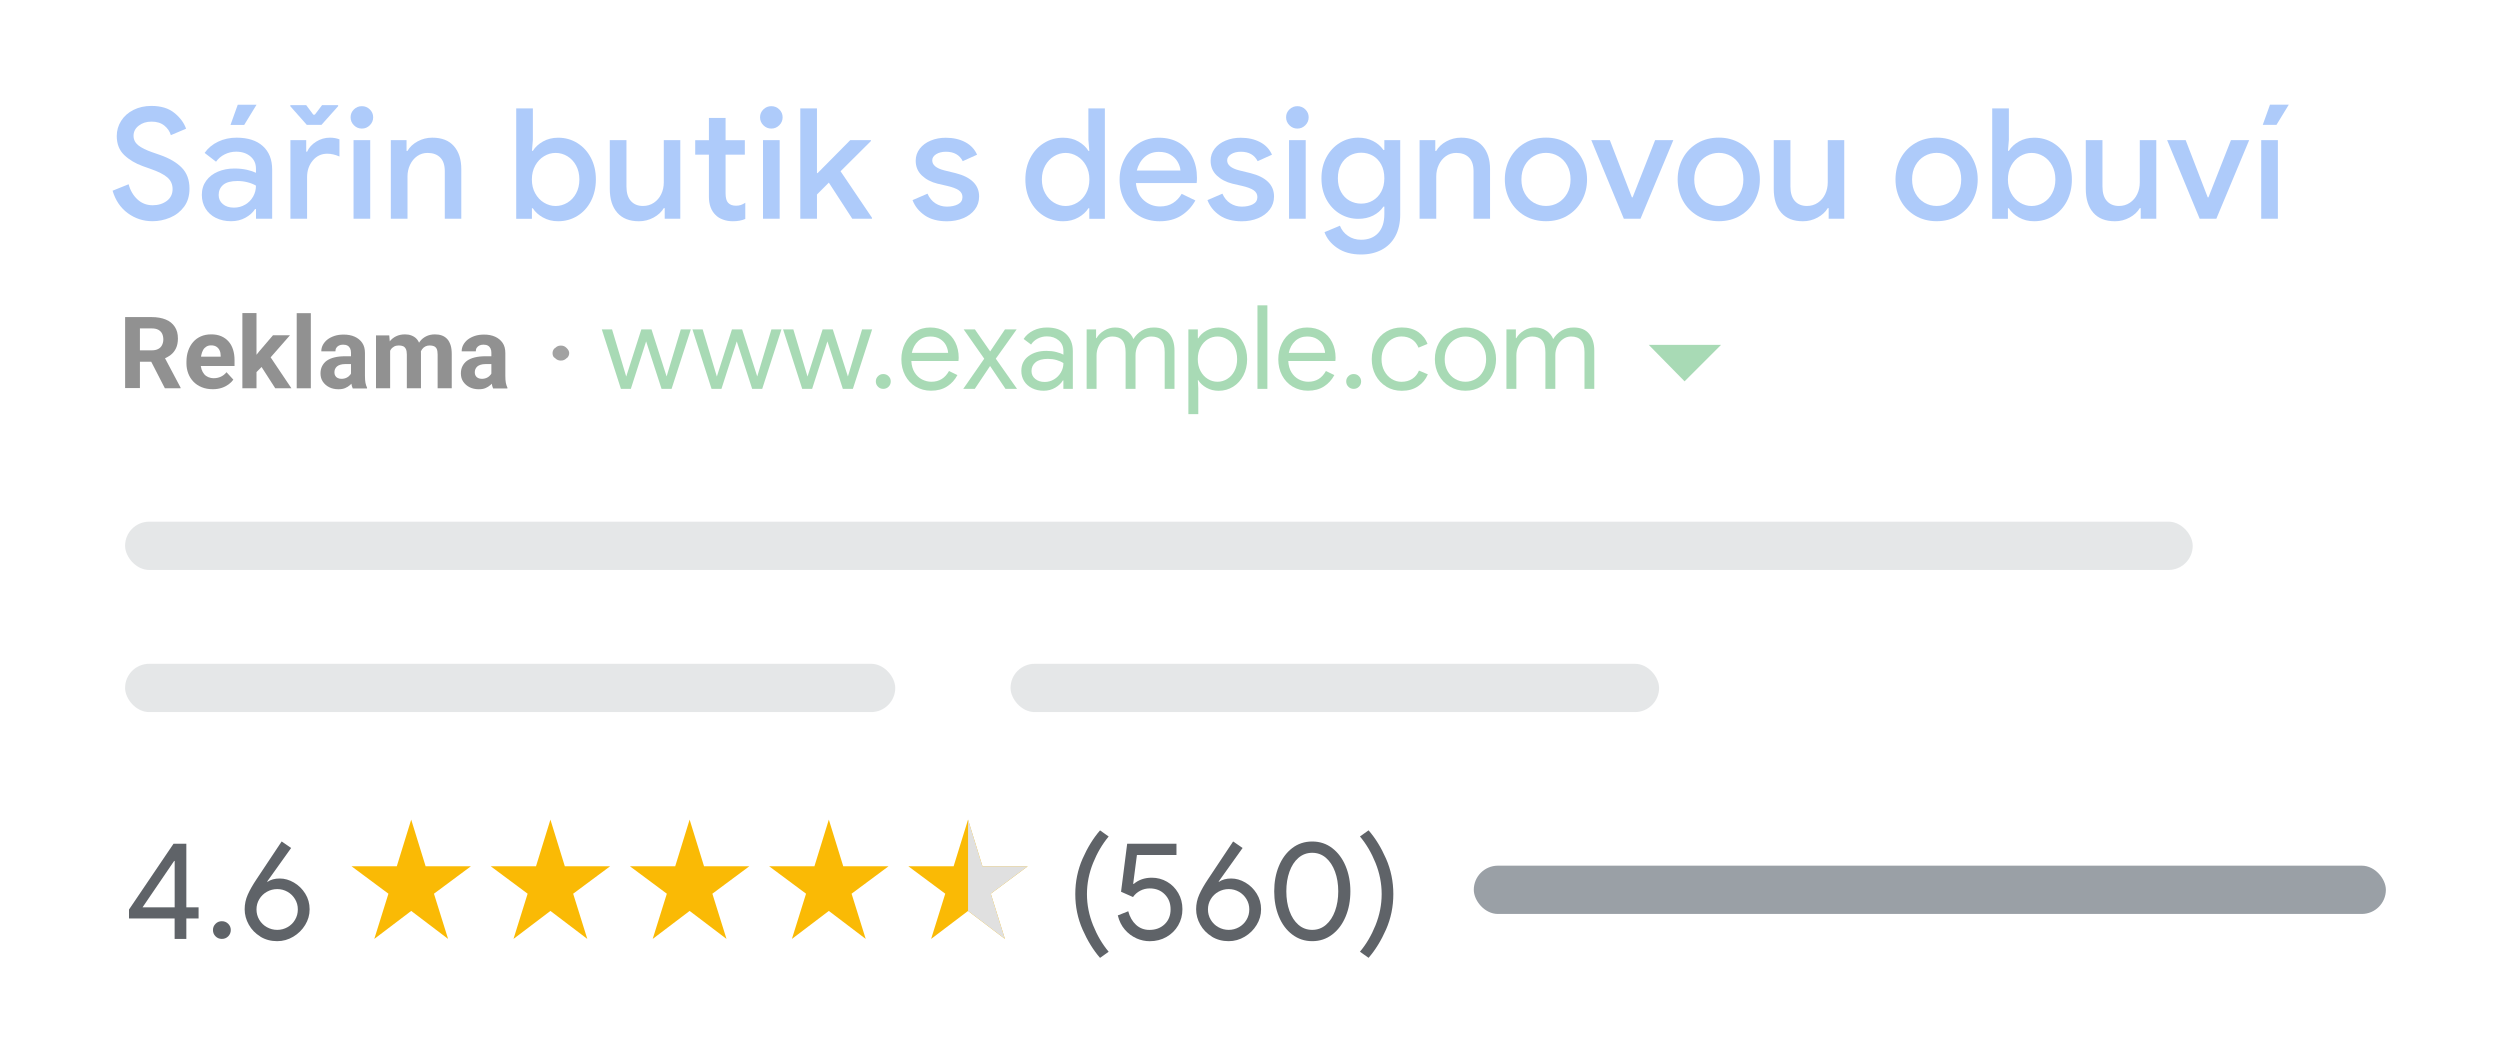 <?xml version="1.0" encoding="UTF-8"?>
<svg id="Layer_1" data-name="Layer 1" xmlns="http://www.w3.org/2000/svg" xmlns:xlink="http://www.w3.org/1999/xlink" viewBox="0 0 600 250">
  <defs>
    <style>
      .cls-1 {
        fill: none;
      }

      .cls-1, .cls-2, .cls-3, .cls-4, .cls-5, .cls-6, .cls-7, .cls-8, .cls-9, .cls-10 {
        stroke-width: 0px;
      }

      .cls-11, .cls-4 {
        fill: #faba05;
      }

      .cls-12, .cls-8 {
        fill: #e0e0e0;
      }

      .cls-2 {
        opacity: .25;
      }

      .cls-2, .cls-7 {
        fill: #9aa0a6;
      }

      .cls-13 {
        opacity: .43;
      }

      .cls-5 {
        fill: #5f6368;
      }

      .cls-6 {
        fill: #282828;
      }

      .cls-9 {
        fill: #a8dab5;
      }

      .cls-10 {
        fill: #aecbfa;
      }
    </style>
    <clipPath id="clippath">
      <polygon class="cls-4" points="232.33 218.62 241.18 225.34 237.79 214.49 246.65 207.91 235.79 207.91 232.33 196.71 228.87 207.91 218.01 207.91 226.86 214.49 223.47 225.34 232.33 218.62"/>
    </clipPath>
    <clipPath id="clippath-2">
      <polygon class="cls-8" points="241.18 225.34 237.79 214.49 246.65 207.91 235.79 207.91 232.33 196.71 232.33 207.91 232.33 214.49 232.33 218.62 241.18 225.34"/>
    </clipPath>
    <clipPath id="clippath-3">
      <rect class="cls-1" x="-677.04" y="-198.56" width="1839.32" height="1873.65"/>
    </clipPath>
    <clipPath id="clippath-5">
      <polygon class="cls-4" points="198.92 218.62 207.77 225.34 204.38 214.49 213.24 207.91 202.38 207.91 198.92 196.71 195.46 207.91 184.6 207.91 193.45 214.49 190.06 225.34 198.92 218.62"/>
    </clipPath>
    <clipPath id="clippath-7">
      <polygon class="cls-4" points="165.51 218.62 174.36 225.34 170.97 214.49 179.83 207.91 168.97 207.91 165.51 196.71 162.05 207.91 151.19 207.91 160.04 214.49 156.65 225.34 165.51 218.62"/>
    </clipPath>
    <clipPath id="clippath-9">
      <polygon class="cls-4" points="132.1 218.62 140.95 225.34 137.56 214.49 146.42 207.91 135.56 207.91 132.1 196.71 128.64 207.91 117.78 207.91 126.63 214.49 123.24 225.34 132.1 218.62"/>
    </clipPath>
    <clipPath id="clippath-11">
      <polygon class="cls-4" points="98.69 218.62 107.54 225.34 104.15 214.49 113.01 207.91 102.15 207.91 98.69 196.71 95.23 207.91 84.37 207.91 93.22 214.49 89.83 225.34 98.69 218.62"/>
    </clipPath>
  </defs>
  <g>
    <g>
      <g>
        <path class="cls-5" d="m41.92,220.43h-10.96v-2.14l10.69-15.8h3.07v15.27h2.94v2.67h-2.94v4.91h-2.81v-4.91Zm0-2.67v-11.13h-.13l-7.58,11.13h7.72Z"/>
        <path class="cls-5" d="m51.73,224.72c-.41-.41-.62-.92-.62-1.52s.21-1.07.62-1.49.92-.62,1.52-.62,1.11.21,1.52.62c.41.41.62.91.62,1.49s-.21,1.11-.62,1.52c-.41.41-.92.62-1.52.62s-1.11-.21-1.52-.62Z"/>
        <path class="cls-5" d="m62.48,224.77c-1.19-.73-2.12-1.69-2.77-2.86-.66-1.17-.99-2.4-.99-3.69,0-1.22.25-2.4.75-3.52.5-1.12,1.22-2.38,2.15-3.76l5.98-8.99,2.27,1.57-5.75,8.05.07.07c.78-.53,1.76-.8,2.94-.8s2.29.32,3.41.97c1.11.65,2.02,1.53,2.72,2.66.7,1.12,1.05,2.38,1.05,3.76s-.36,2.59-1.07,3.76c-.71,1.17-1.67,2.11-2.86,2.82-1.19.71-2.48,1.07-3.86,1.07-1.51,0-2.87-.37-4.06-1.1Zm6.53-2.25c.76-.43,1.36-1.02,1.8-1.77.45-.75.67-1.58.67-2.49s-.22-1.71-.67-2.46c-.45-.75-1.05-1.34-1.8-1.77-.76-.43-1.58-.65-2.47-.65s-1.72.22-2.49.65c-.77.43-1.38,1.03-1.82,1.77-.45.75-.67,1.56-.67,2.46s.22,1.74.67,2.49c.45.75,1.05,1.34,1.82,1.77.77.43,1.6.65,2.49.65s1.71-.22,2.47-.65Z"/>
      </g>
      <g>
        <path class="cls-5" d="m259.82,223.09c-1.17-2.66-1.75-5.5-1.75-8.5s.58-5.84,1.75-8.5c1.17-2.66,2.57-4.93,4.19-6.8l2.07,1.47c-1.51,1.8-2.76,3.93-3.74,6.36-.98,2.44-1.47,4.93-1.47,7.47s.49,5.03,1.47,7.47c.98,2.44,2.23,4.56,3.74,6.36l-2.07,1.47c-1.63-1.87-3.02-4.14-4.19-6.8Z"/>
        <path class="cls-5" d="m272.74,225.19c-1.05-.46-1.97-1.15-2.77-2.07-.8-.92-1.37-2.07-1.7-3.42l2.51-1c.36,1.36.98,2.44,1.87,3.26.89.81,1.96,1.22,3.21,1.22,1.49,0,2.71-.46,3.66-1.37.95-.91,1.42-2.11,1.42-3.58s-.47-2.64-1.4-3.59c-.94-.95-2.14-1.42-3.61-1.42-.8,0-1.56.18-2.27.55-.71.37-1.29.87-1.74,1.52l-2.87-1.27,1.47-11.53h11.83v2.71h-9.49l-.9,6.92.13.03c1.18-1,2.63-1.5,4.34-1.5,1.31,0,2.53.32,3.66.97,1.12.65,2.02,1.55,2.69,2.71.67,1.16,1,2.45,1,3.88s-.34,2.72-1.02,3.89c-.68,1.17-1.62,2.09-2.81,2.77-1.19.68-2.53,1.02-4.03,1.02-1.07,0-2.13-.23-3.17-.68Z"/>
        <path class="cls-5" d="m290.83,224.77c-1.19-.73-2.12-1.69-2.77-2.86-.66-1.17-.99-2.4-.99-3.69,0-1.22.25-2.4.75-3.52.5-1.12,1.22-2.38,2.15-3.76l5.98-8.99,2.27,1.57-5.75,8.05.07.07c.78-.53,1.76-.8,2.94-.8s2.29.32,3.41.97c1.11.65,2.02,1.53,2.72,2.66.7,1.12,1.05,2.38,1.05,3.76s-.36,2.59-1.07,3.76c-.71,1.17-1.67,2.11-2.86,2.82-1.19.71-2.48,1.07-3.86,1.07-1.51,0-2.87-.37-4.06-1.1Zm6.53-2.25c.76-.43,1.36-1.02,1.8-1.77.45-.75.67-1.58.67-2.49s-.22-1.71-.67-2.46c-.45-.75-1.05-1.34-1.8-1.77-.76-.43-1.58-.65-2.47-.65s-1.72.22-2.49.65c-.77.43-1.38,1.03-1.82,1.77-.45.75-.67,1.56-.67,2.46s.22,1.74.67,2.49c.45.75,1.05,1.34,1.82,1.77.77.43,1.6.65,2.49.65s1.71-.22,2.47-.65Z"/>
        <path class="cls-5" d="m310.14,224.29c-1.39-1.06-2.46-2.49-3.21-4.31s-1.12-3.84-1.12-6.06.37-4.25,1.12-6.06,1.81-3.25,3.19-4.31c1.38-1.06,2.98-1.59,4.81-1.59s3.43.53,4.81,1.59c1.38,1.06,2.45,2.49,3.21,4.31.76,1.82,1.14,3.84,1.14,6.06s-.38,4.25-1.14,6.06c-.76,1.82-1.83,3.25-3.22,4.31-1.39,1.06-2.99,1.59-4.79,1.59s-3.4-.53-4.79-1.59Zm8.1-2.34c.94-.81,1.66-1.92,2.17-3.32.51-1.4.77-2.97.77-4.71s-.26-3.31-.77-4.71c-.51-1.4-1.24-2.51-2.17-3.32-.94-.81-2.04-1.22-3.31-1.22s-2.37.41-3.31,1.22c-.94.81-1.65,1.92-2.15,3.32-.5,1.4-.75,2.97-.75,4.71s.25,3.31.75,4.71c.5,1.4,1.22,2.51,2.15,3.32.94.81,2.04,1.22,3.31,1.22s2.37-.41,3.31-1.22Z"/>
        <path class="cls-5" d="m326.39,228.41c1.51-1.8,2.76-3.92,3.74-6.36.98-2.44,1.47-4.93,1.47-7.47s-.49-5.03-1.47-7.47c-.98-2.44-2.23-4.56-3.74-6.36l2.07-1.47c1.63,1.87,3.02,4.14,4.19,6.8,1.17,2.66,1.75,5.5,1.75,8.5s-.58,5.84-1.75,8.5-2.57,4.93-4.19,6.8l-2.07-1.47Z"/>
      </g>
      <polygon class="cls-11" points="232.33 218.62 241.18 225.34 237.79 214.49 246.65 207.91 235.79 207.91 232.33 196.71 228.87 207.91 218.01 207.91 226.86 214.49 223.47 225.34 232.33 218.62"/>
      <polygon class="cls-12" points="241.18 225.34 237.79 214.49 246.65 207.91 235.79 207.91 232.33 196.71 232.33 207.91 232.33 214.49 232.33 218.62 241.18 225.34"/>
      <polygon class="cls-11" points="198.92 218.62 207.77 225.34 204.38 214.49 213.24 207.91 202.38 207.91 198.92 196.71 195.46 207.91 184.6 207.91 193.45 214.49 190.06 225.34 198.92 218.62"/>
      <polygon class="cls-11" points="165.51 218.62 174.36 225.34 170.97 214.49 179.83 207.91 168.97 207.91 165.51 196.71 162.05 207.91 151.19 207.91 160.04 214.49 156.65 225.34 165.51 218.62"/>
      <polygon class="cls-11" points="132.1 218.62 140.95 225.34 137.56 214.49 146.42 207.91 135.56 207.91 132.1 196.71 128.64 207.91 117.78 207.91 126.63 214.49 123.24 225.34 132.1 218.62"/>
      <polygon class="cls-11" points="98.69 218.62 107.54 225.34 104.15 214.49 113.01 207.91 102.15 207.91 98.69 196.71 95.23 207.91 84.37 207.91 93.22 214.49 89.83 225.34 98.69 218.62"/>
    </g>
    <g>
      <path class="cls-9" d="m144.43,79.05h2.46l3.39,11.28h.03l3.61-11.28h2.44l3.61,11.26h.03l3.39-11.26h2.41l-4.62,14.28h-2.41l-3.7-11.4-3.67,11.4h-2.38l-4.59-14.28Z"/>
      <path class="cls-9" d="m166.18,79.05h2.46l3.39,11.28h.03l3.61-11.28h2.44l3.61,11.26h.03l3.39-11.26h2.41l-4.62,14.28h-2.41l-3.7-11.4-3.67,11.4h-2.38l-4.59-14.28Z"/>
      <path class="cls-9" d="m187.94,79.05h2.46l3.39,11.28h.03l3.61-11.28h2.44l3.61,11.26h.03l3.39-11.26h2.41l-4.62,14.28h-2.41l-3.7-11.4-3.67,11.4h-2.38l-4.59-14.28Z"/>
      <path class="cls-9" d="m210.72,92.81c-.35-.35-.52-.77-.52-1.27s.17-.9.52-1.25.77-.52,1.27-.52.93.17,1.27.52c.35.35.52.76.52,1.25s-.17.93-.52,1.27-.77.52-1.27.52-.93-.17-1.27-.52Z"/>
      <path class="cls-9" d="m219.77,92.8c-1.08-.65-1.93-1.55-2.53-2.7-.61-1.15-.91-2.44-.91-3.88,0-1.36.28-2.63.85-3.79s1.38-2.1,2.44-2.79c1.05-.69,2.26-1.04,3.63-1.04s2.61.31,3.64.94c1.03.63,1.82,1.49,2.37,2.59.55,1.1.83,2.36.83,3.78,0,.22-.02.47-.06.73h-11.31c.06,1.08.32,2,.78,2.74.47.75,1.06,1.31,1.78,1.68.72.37,1.47.56,2.25.56,1.87,0,3.28-.86,4.23-2.58l2.02.98c-.6,1.14-1.43,2.05-2.49,2.73-1.06.68-2.34,1.02-3.84,1.02-1.36,0-2.59-.33-3.67-.98Zm7.78-8.12c-.04-.6-.21-1.19-.5-1.79-.3-.6-.77-1.1-1.4-1.51-.63-.41-1.44-.62-2.41-.62-1.12,0-2.07.36-2.86,1.08-.78.72-1.3,1.67-1.54,2.84h8.71Z"/>
      <path class="cls-9" d="m236.21,86.08l-4.93-7.03h2.69l3.67,5.29,3.56-5.29h2.8l-5.01,7.03,5.1,7.25h-2.77l-3.7-5.49-3.67,5.49h-2.77l5.04-7.25Z"/>
      <path class="cls-9" d="m247.69,93.16c-.82-.41-1.46-.98-1.9-1.69-.45-.72-.67-1.54-.67-2.45,0-1.51.57-2.69,1.71-3.54,1.14-.85,2.58-1.27,4.31-1.27.86,0,1.66.09,2.39.28.74.19,1.3.4,1.69.64v-.87c0-1.06-.37-1.92-1.12-2.56-.75-.64-1.69-.97-2.83-.97-.78,0-1.52.17-2.2.52-.68.35-1.22.83-1.61,1.44l-1.79-1.34c.56-.86,1.33-1.53,2.32-2.02.99-.49,2.08-.73,3.28-.73,1.94,0,3.46.51,4.56,1.53,1.1,1.02,1.65,2.4,1.65,4.16v9.04h-2.27v-2.04h-.11c-.41.69-1.03,1.28-1.85,1.76-.82.48-1.75.73-2.77.73s-1.98-.21-2.8-.62Zm5.26-2.1c.69-.41,1.24-.96,1.65-1.65.41-.69.62-1.45.62-2.27-.45-.3-1-.54-1.65-.73-.65-.19-1.34-.28-2.07-.28-1.31,0-2.29.27-2.95.81s-.99,1.24-.99,2.1c0,.78.3,1.42.9,1.9.6.49,1.35.73,2.27.73.8,0,1.55-.21,2.24-.62Z"/>
      <path class="cls-9" d="m260.79,79.05h2.27v2.1h.11c.41-.73,1.03-1.33,1.85-1.82.82-.49,1.69-.73,2.6-.73,1.04,0,1.96.25,2.73.76.77.5,1.33,1.18,1.67,2.02.5-.84,1.17-1.51,2-2.02.83-.5,1.8-.76,2.9-.76,1.64,0,2.88.5,3.71,1.5.83,1,1.25,2.36,1.25,4.07v9.16h-2.35v-8.79c0-1.33-.27-2.29-.81-2.88-.54-.6-1.34-.9-2.41-.9-.71,0-1.35.21-1.93.62-.58.41-1.03.96-1.36,1.65-.33.69-.49,1.44-.49,2.24v8.06h-2.38v-8.76c0-1.34-.27-2.31-.81-2.91-.54-.6-1.33-.9-2.38-.9-.71,0-1.35.21-1.93.63-.58.42-1.03.98-1.36,1.68-.33.7-.49,1.45-.49,2.25v8.01h-2.38v-14.28Z"/>
      <path class="cls-9" d="m285.21,79.05h2.27v2.13h.11c.43-.73,1.08-1.34,1.95-1.83s1.84-.74,2.93-.74c1.29,0,2.45.33,3.49.98,1.04.65,1.85,1.56,2.45,2.72.6,1.16.9,2.46.9,3.89s-.3,2.76-.9,3.91c-.6,1.15-1.41,2.05-2.45,2.7-1.04.65-2.2.98-3.49.98-1.08,0-2.06-.25-2.93-.74-.87-.49-1.52-1.1-1.95-1.81h-.11l.11,1.96v6.19h-2.38v-20.33Zm9.32,11.9c.73-.45,1.31-1.08,1.74-1.9.43-.82.64-1.77.64-2.86s-.21-2.03-.64-2.86c-.43-.82-1.01-1.46-1.74-1.9-.73-.45-1.5-.67-2.32-.67s-1.62.22-2.34.67c-.72.45-1.3,1.08-1.74,1.9-.44.82-.66,1.77-.66,2.86s.22,2.04.66,2.86c.44.82,1.02,1.46,1.74,1.9.72.45,1.5.67,2.34.67s1.6-.22,2.32-.67Z"/>
      <path class="cls-9" d="m301.79,73.28h2.38v20.05h-2.38v-20.05Z"/>
      <path class="cls-9" d="m310.24,92.8c-1.08-.65-1.93-1.55-2.54-2.7-.61-1.15-.91-2.44-.91-3.88,0-1.36.29-2.63.85-3.79s1.38-2.1,2.44-2.79c1.05-.69,2.26-1.04,3.62-1.04s2.61.31,3.64.94c1.03.63,1.82,1.49,2.37,2.59.55,1.1.83,2.36.83,3.78,0,.22-.02.47-.05.73h-11.31c.06,1.08.32,2,.78,2.74.47.75,1.06,1.31,1.78,1.68.72.37,1.47.56,2.25.56,1.87,0,3.28-.86,4.23-2.58l2.02.98c-.6,1.14-1.43,2.05-2.49,2.73-1.06.68-2.34,1.02-3.84,1.02-1.36,0-2.59-.33-3.67-.98Zm7.78-8.12c-.04-.6-.21-1.19-.5-1.79-.3-.6-.77-1.1-1.4-1.51-.63-.41-1.44-.62-2.41-.62-1.12,0-2.07.36-2.86,1.08-.78.72-1.3,1.67-1.54,2.84h8.71Z"/>
      <path class="cls-9" d="m323.61,92.81c-.35-.35-.52-.77-.52-1.27s.17-.9.52-1.25c.35-.35.77-.52,1.27-.52s.93.17,1.27.52c.34.35.52.76.52,1.25s-.17.93-.52,1.27c-.35.35-.77.52-1.27.52s-.93-.17-1.27-.52Z"/>
      <path class="cls-9" d="m332.72,92.78c-1.1-.66-1.96-1.57-2.58-2.72-.62-1.15-.92-2.44-.92-3.88s.31-2.73.92-3.89c.62-1.16,1.47-2.06,2.58-2.72,1.1-.65,2.34-.98,3.72-.98,1.55,0,2.85.36,3.91,1.08,1.05.72,1.81,1.68,2.25,2.87l-2.16.9c-.35-.88-.88-1.54-1.58-2-.7-.46-1.54-.69-2.53-.69-.84,0-1.62.23-2.35.69-.73.46-1.31,1.1-1.75,1.92s-.66,1.76-.66,2.83.22,2.01.66,2.83c.44.82,1.02,1.46,1.75,1.92.73.46,1.51.69,2.35.69,1.01,0,1.88-.23,2.6-.7.73-.47,1.27-1.13,1.62-1.99l2.13.9c-.49,1.18-1.26,2.13-2.34,2.86-1.07.73-2.38,1.09-3.91,1.09-1.38,0-2.62-.33-3.72-.99Z"/>
      <path class="cls-9" d="m347.93,92.77c-1.12-.67-1.99-1.59-2.62-2.74-.63-1.16-.94-2.44-.94-3.84s.31-2.68.94-3.84c.63-1.16,1.5-2.07,2.62-2.74,1.12-.67,2.38-1.01,3.78-1.01s2.66.34,3.78,1.01c1.12.67,1.99,1.59,2.62,2.74.62,1.16.94,2.44.94,3.84s-.31,2.68-.94,3.84c-.62,1.16-1.5,2.07-2.62,2.74-1.12.67-2.38,1.01-3.78,1.01s-2.66-.34-3.78-1.01Zm6.23-1.81c.76-.44,1.36-1.07,1.82-1.89s.69-1.78.69-2.88-.23-2.06-.69-2.88c-.46-.82-1.06-1.45-1.82-1.89-.76-.44-1.57-.66-2.45-.66s-1.7.22-2.46.66c-.77.44-1.38,1.07-1.83,1.89-.46.82-.69,1.78-.69,2.88s.23,2.06.69,2.88c.46.82,1.07,1.45,1.83,1.89.76.44,1.59.66,2.46.66s1.69-.22,2.45-.66Z"/>
      <path class="cls-9" d="m361.54,79.05h2.27v2.1h.11c.41-.73,1.03-1.33,1.85-1.82.82-.49,1.69-.73,2.6-.73,1.05,0,1.96.25,2.73.76.77.5,1.33,1.18,1.67,2.02.5-.84,1.17-1.51,2-2.02.83-.5,1.8-.76,2.9-.76,1.64,0,2.88.5,3.71,1.5.83,1,1.25,2.36,1.25,4.07v9.16h-2.35v-8.79c0-1.33-.27-2.29-.81-2.88-.54-.6-1.34-.9-2.41-.9-.71,0-1.35.21-1.93.62-.58.41-1.03.96-1.36,1.65-.33.69-.49,1.44-.49,2.24v8.06h-2.38v-8.76c0-1.34-.27-2.31-.81-2.91s-1.33-.9-2.38-.9c-.71,0-1.35.21-1.93.63-.58.42-1.03.98-1.36,1.68-.33.7-.49,1.45-.49,2.25v8.01h-2.38v-14.28Z"/>
    </g>
    <polygon class="cls-9" points="395.7 82.77 413.05 82.77 404.3 91.52 395.7 82.77"/>
    <rect class="cls-7" x="353.71" y="207.76" width="218.9" height="11.59" rx="5.79" ry="5.79"/>
    <rect class="cls-2" x="30.02" y="159.31" width="184.84" height="11.59" rx="5.79" ry="5.79"/>
    <rect class="cls-2" x="30.02" y="125.2" width="496.23" height="11.59" rx="5.79" ry="5.79"/>
    <rect class="cls-2" x="242.53" y="159.31" width="155.65" height="11.59" rx="5.79" ry="5.79"/>
  </g>
  <g>
    <path class="cls-10" d="m30.68,51.17c-1.75-1.28-2.97-3.08-3.66-5.4l3.85-1.55c.39,1.48,1.1,2.69,2.11,3.63,1.01.94,2.23,1.41,3.66,1.41,1.33,0,2.46-.35,3.39-1.04.92-.69,1.39-1.64,1.39-2.85,0-1.11-.41-2.03-1.22-2.76-.81-.73-2.22-1.44-4.22-2.13l-1.67-.59c-1.8-.64-3.3-1.54-4.5-2.68-1.2-1.15-1.79-2.67-1.79-4.57,0-1.31.35-2.52,1.05-3.63.7-1.11,1.69-1.99,2.96-2.63,1.27-.64,2.71-.96,4.31-.96,2.29,0,4.13.56,5.51,1.68,1.38,1.12,2.32,2.39,2.81,3.79l-3.66,1.55c-.25-.89-.77-1.65-1.55-2.29-.79-.64-1.81-.96-3.07-.96s-2.23.32-3.07.96c-.84.64-1.26,1.46-1.26,2.44,0,.91.38,1.67,1.13,2.28.75.6,1.92,1.18,3.5,1.72l1.7.59c2.27.79,4.02,1.81,5.25,3.07,1.23,1.26,1.85,2.94,1.85,5.03,0,1.73-.44,3.18-1.31,4.35-.88,1.17-2,2.04-3.37,2.61-1.37.57-2.77.85-4.2.85-2.2,0-4.17-.64-5.92-1.92Z"/>
    <path class="cls-10" d="m51.81,52.3c-1.06-.53-1.89-1.28-2.48-2.24s-.89-2.06-.89-3.29c0-1.31.35-2.44,1.04-3.39.69-.95,1.63-1.68,2.81-2.18,1.18-.5,2.5-.76,3.96-.76,1.11,0,2.11.11,3.02.31.9.21,1.62.45,2.16.72v-1c0-1.21-.44-2.19-1.33-2.94-.89-.75-2.04-1.13-3.44-1.13-.96,0-1.88.22-2.74.65-.86.43-1.55,1.02-2.07,1.76l-2.74-2.11c.81-1.16,1.89-2.06,3.24-2.7,1.34-.64,2.82-.96,4.42-.96,2.71,0,4.82.67,6.31,2.02,1.49,1.34,2.24,3.23,2.24,5.64v11.8h-3.88v-2.33h-.22c-.54.84-1.32,1.54-2.33,2.09-1.01.56-2.16.83-3.44.83-1.36,0-2.57-.27-3.63-.8Zm7.03-3.18c.81-.48,1.45-1.13,1.91-1.94.46-.81.68-1.69.68-2.63-.59-.35-1.27-.62-2.04-.81-.76-.2-1.57-.3-2.4-.3-1.55,0-2.7.31-3.42.92-.73.62-1.09,1.43-1.09,2.44,0,.89.33,1.62,1,2.18.67.57,1.55.85,2.66.85.99,0,1.89-.24,2.7-.72Zm-1.78-23.99h4.51l-2.96,4.85h-3.29l1.74-4.85Z"/>
    <path class="cls-10" d="m69.68,25.49v-.26h3.81l1.7,2.29h.37l1.74-2.29h3.85v.26l-4,4.48h-3.52l-3.96-4.48Zm.04,8.14h3.77v2.77h.22c.42-.96,1.14-1.76,2.16-2.4,1.02-.64,2.13-.96,3.31-.96.86,0,1.63.14,2.29.41v4.11c-1.01-.44-1.99-.67-2.92-.67-1.41,0-2.57.54-3.48,1.63s-1.37,2.41-1.37,3.97v10.01h-4v-18.87Z"/>
    <path class="cls-10" d="m84.94,30.06c-.53-.53-.8-1.17-.8-1.91s.27-1.37.8-1.89c.53-.52,1.17-.78,1.91-.78s1.38.26,1.91.78.8,1.15.8,1.89-.27,1.38-.8,1.91c-.53.53-1.17.8-1.91.8s-1.38-.26-1.91-.8Zm-.09,3.57h4v18.87h-4v-18.87Z"/>
    <path class="cls-10" d="m93.8,33.63h3.77v2.59h.22c.54-.94,1.36-1.7,2.44-2.29,1.08-.59,2.26-.89,3.52-.89,2.27,0,4,.67,5.18,2.02,1.18,1.34,1.78,3.19,1.78,5.53v11.91h-3.96v-11.4c0-1.48-.37-2.58-1.11-3.31-.74-.73-1.75-1.09-3.03-1.09-.94,0-1.77.26-2.5.78-.73.52-1.29,1.21-1.7,2.07-.41.86-.61,1.8-.61,2.81v10.14h-4v-18.87Z"/>
    <path class="cls-10" d="m130.3,52.19c-1.07-.6-1.88-1.34-2.42-2.2h-.22v2.52h-3.77v-26.49h4v7.55l-.22,2.63h.22c.54-.89,1.35-1.63,2.42-2.24,1.07-.6,2.29-.91,3.64-.91,1.7,0,3.24.43,4.62,1.29,1.38.86,2.47,2.05,3.26,3.57.79,1.52,1.18,3.24,1.18,5.16s-.4,3.65-1.18,5.18c-.79,1.53-1.87,2.72-3.26,3.57-1.38.85-2.92,1.28-4.62,1.28-1.36,0-2.57-.3-3.64-.91Zm5.88-3.55c.88-.53,1.57-1.28,2.09-2.24s.78-2.07.78-3.33-.26-2.37-.78-3.33-1.22-1.71-2.09-2.24c-.88-.53-1.82-.8-2.83-.8s-1.92.27-2.79.8c-.88.53-1.58,1.28-2.11,2.24-.53.96-.8,2.07-.8,3.33s.26,2.37.8,3.33c.53.96,1.23,1.71,2.11,2.24.88.53,1.81.8,2.79.8s1.95-.27,2.83-.8Z"/>
    <path class="cls-10" d="m148.14,51.04c-1.2-1.37-1.79-3.27-1.79-5.72v-11.69h4v11.14c0,1.53.36,2.69,1.07,3.48.72.79,1.68,1.18,2.89,1.18.99,0,1.86-.26,2.63-.78.76-.52,1.35-1.21,1.76-2.07.41-.86.61-1.8.61-2.81v-10.14h3.96v18.87h-3.74v-2.55h-.22c-.54.91-1.36,1.67-2.44,2.26-1.09.59-2.26.89-3.52.89-2.27,0-4-.68-5.2-2.05Z"/>
    <path class="cls-10" d="m173.52,52.7c-.73-.26-1.33-.63-1.79-1.11-1.06-1.03-1.59-2.49-1.59-4.37v-10.1h-3.29v-3.48h3.29v-5.33h4v5.33h4.62v3.48h-4.62v9.29c0,1.06.2,1.81.59,2.24.42.48,1.06.72,1.92.72.44,0,.83-.06,1.15-.17.32-.11.68-.29,1.07-.54v3.89c-.84.37-1.84.55-3,.55-.84,0-1.62-.13-2.35-.4Z"/>
    <path class="cls-10" d="m183.21,30.06c-.53-.53-.8-1.17-.8-1.91s.27-1.37.8-1.89c.53-.52,1.17-.78,1.91-.78s1.38.26,1.91.78.8,1.15.8,1.89-.27,1.38-.8,1.91c-.53.53-1.17.8-1.91.8s-1.38-.26-1.91-.8Zm-.09,3.57h4v18.87h-4v-18.87Z"/>
    <path class="cls-10" d="m192.07,26.01h4v15.54h.15l7.84-7.92h4.96v.22l-7.29,7.25,7.55,11.17v.22h-4.74l-5.62-8.66-2.85,2.85v5.81h-4v-26.49Z"/>
    <path class="cls-10" d="m221.95,51.69c-1.39-.94-2.37-2.16-2.94-3.66l3.59-1.55c.44,1.01,1.07,1.78,1.89,2.31s1.74.8,2.77.8,1.95-.19,2.66-.57c.72-.38,1.07-.96,1.07-1.72,0-.69-.3-1.24-.91-1.65-.6-.41-1.55-.76-2.83-1.05l-2.26-.52c-1.5-.37-2.75-1.02-3.74-1.96-.99-.94-1.48-2.12-1.48-3.55,0-1.08.33-2.05.98-2.89.65-.84,1.53-1.49,2.63-1.94,1.1-.46,2.3-.68,3.61-.68,1.78,0,3.32.35,4.64,1.04,1.32.69,2.28,1.7,2.87,3.03l-3.44,1.55c-.76-1.5-2.11-2.26-4.03-2.26-.94,0-1.72.2-2.35.59-.63.4-.94.89-.94,1.48,0,1.11.96,1.91,2.89,2.4l2.74.67c1.85.47,3.25,1.17,4.2,2.11.95.94,1.42,2.1,1.42,3.48,0,1.18-.34,2.23-1.02,3.13-.68.9-1.61,1.6-2.79,2.09-1.18.49-2.49.74-3.92.74-2.15,0-3.92-.47-5.31-1.41Z"/>
    <path class="cls-10" d="m250.53,51.82c-1.38-.85-2.47-2.04-3.26-3.57-.79-1.53-1.18-3.26-1.18-5.18s.39-3.64,1.18-5.16c.79-1.52,1.87-2.71,3.26-3.57,1.38-.86,2.92-1.29,4.62-1.29,1.38,0,2.6.3,3.66.91,1.06.6,1.86,1.35,2.4,2.24h.22l-.22-2.63v-7.55h3.96v26.49h-3.74v-2.52h-.22c-.54.86-1.34,1.6-2.4,2.2-1.06.6-2.28.91-3.66.91-1.7,0-3.24-.43-4.62-1.28Zm8.01-3.18c.88-.53,1.58-1.28,2.11-2.24.53-.96.8-2.07.8-3.33s-.27-2.37-.8-3.33c-.53-.96-1.23-1.71-2.11-2.24-.88-.53-1.81-.8-2.79-.8s-1.92.27-2.79.8c-.88.53-1.58,1.28-2.11,2.24-.53.96-.8,2.07-.8,3.33s.26,2.37.8,3.33c.53.96,1.23,1.71,2.11,2.24.88.53,1.81.8,2.79.8s1.92-.27,2.79-.8Z"/>
    <path class="cls-10" d="m273.38,51.8c-1.47-.86-2.62-2.05-3.44-3.57-.83-1.52-1.24-3.22-1.24-5.12,0-1.8.4-3.47,1.2-5.01.8-1.54,1.92-2.77,3.35-3.68s3.05-1.37,4.85-1.37c1.9,0,3.54.41,4.92,1.24,1.38.83,2.44,1.97,3.16,3.42.73,1.46,1.09,3.11,1.09,4.96,0,.49-.02.91-.07,1.26h-14.58c.17,1.8.81,3.19,1.92,4.16,1.11.97,2.4,1.46,3.88,1.46,1.21,0,2.24-.28,3.11-.83.86-.56,1.55-1.29,2.07-2.2l3.29,1.59c-.86,1.55-2.01,2.77-3.44,3.66-1.43.89-3.15,1.33-5.14,1.33-1.83,0-3.47-.43-4.94-1.29Zm9.93-10.88c-.05-.69-.27-1.38-.67-2.07-.39-.69-.97-1.26-1.72-1.72-.75-.46-1.68-.68-2.79-.68-1.33,0-2.46.41-3.39,1.22-.92.81-1.56,1.9-1.91,3.26h10.47Z"/>
    <path class="cls-10" d="m292.73,51.69c-1.39-.94-2.37-2.16-2.94-3.66l3.59-1.55c.44,1.01,1.07,1.78,1.89,2.31s1.74.8,2.77.8,1.95-.19,2.66-.57c.72-.38,1.07-.96,1.07-1.72,0-.69-.3-1.24-.91-1.65-.6-.41-1.55-.76-2.83-1.05l-2.26-.52c-1.5-.37-2.75-1.02-3.74-1.96-.99-.94-1.48-2.12-1.48-3.55,0-1.08.33-2.05.98-2.89.65-.84,1.53-1.49,2.63-1.94,1.1-.46,2.3-.68,3.61-.68,1.78,0,3.32.35,4.64,1.04s2.28,1.7,2.87,3.03l-3.44,1.55c-.77-1.5-2.11-2.26-4.03-2.26-.94,0-1.72.2-2.35.59-.63.4-.94.89-.94,1.48,0,1.11.96,1.91,2.89,2.4l2.74.67c1.85.47,3.25,1.17,4.2,2.11.95.94,1.42,2.1,1.42,3.48,0,1.18-.34,2.23-1.02,3.13-.68.9-1.61,1.6-2.79,2.09-1.18.49-2.49.74-3.92.74-2.15,0-3.92-.47-5.31-1.41Z"/>
    <path class="cls-10" d="m309.46,30.06c-.53-.53-.8-1.17-.8-1.91s.26-1.37.8-1.89c.53-.52,1.17-.78,1.91-.78s1.38.26,1.91.78.8,1.15.8,1.89-.27,1.38-.8,1.91c-.53.53-1.17.8-1.91.8s-1.38-.26-1.91-.8Zm-.09,3.57h4v18.87h-4v-18.87Z"/>
    <path class="cls-10" d="m320.93,59.51c-1.52-1.05-2.53-2.31-3.05-3.79l3.7-1.55c.39,1.01,1.04,1.83,1.94,2.44.9.62,1.94.93,3.13.93,1.75,0,3.12-.54,4.11-1.61.99-1.08,1.48-2.59,1.48-4.53v-1.81h-.22c-.62.91-1.44,1.63-2.48,2.15-1.04.52-2.22.78-3.55.78-1.6,0-3.08-.4-4.42-1.21-1.34-.81-2.42-1.95-3.22-3.43-.8-1.48-1.2-3.17-1.2-5.08s.4-3.6,1.2-5.08c.8-1.48,1.88-2.63,3.22-3.45,1.34-.82,2.82-1.23,4.42-1.23,1.31,0,2.49.27,3.53.8,1.05.53,1.88,1.25,2.5,2.16h.22v-2.37h3.81v17.87c0,2.02-.4,3.76-1.18,5.2-.79,1.44-1.89,2.53-3.31,3.27-1.42.74-3.05,1.11-4.9,1.11-2.29,0-4.2-.52-5.72-1.57Zm8.53-11.37c.84-.49,1.51-1.18,2.02-2.1.5-.91.76-2,.76-3.26s-.25-2.39-.76-3.32c-.51-.92-1.18-1.62-2.02-2.1-.84-.47-1.76-.71-2.78-.71s-1.94.24-2.79.71c-.85.47-1.53,1.17-2.04,2.1-.51.92-.76,2.03-.76,3.32s.25,2.36.76,3.28c.5.92,1.18,1.62,2.04,2.1.85.47,1.78.71,2.79.71s1.94-.24,2.78-.73Z"/>
    <path class="cls-10" d="m340.7,33.63h3.77v2.59h.22c.54-.94,1.36-1.7,2.44-2.29,1.09-.59,2.26-.89,3.52-.89,2.27,0,4,.67,5.18,2.02,1.18,1.34,1.78,3.19,1.78,5.53v11.91h-3.96v-11.4c0-1.48-.37-2.58-1.11-3.31-.74-.73-1.75-1.09-3.03-1.09-.94,0-1.77.26-2.5.78s-1.29,1.21-1.7,2.07c-.41.86-.61,1.8-.61,2.81v10.14h-4v-18.87Z"/>
    <path class="cls-10" d="m365.94,51.78c-1.5-.88-2.68-2.08-3.52-3.61-.84-1.53-1.26-3.23-1.26-5.11s.42-3.58,1.26-5.11c.84-1.53,2.01-2.73,3.52-3.61,1.5-.88,3.21-1.31,5.11-1.31s3.56.44,5.07,1.33c1.5.89,2.68,2.1,3.51,3.63.84,1.53,1.26,3.22,1.26,5.07s-.42,3.58-1.26,5.11c-.84,1.53-2,2.73-3.5,3.61-1.49.88-3.19,1.31-5.09,1.31s-3.6-.44-5.11-1.31Zm8.03-3.13c.89-.52,1.6-1.26,2.15-2.22.54-.96.81-2.08.81-3.37s-.27-2.4-.81-3.37c-.54-.96-1.26-1.7-2.15-2.22-.89-.52-1.86-.78-2.92-.78s-2.04.26-2.94.78-1.62,1.26-2.16,2.22c-.54.96-.81,2.08-.81,3.37s.27,2.41.81,3.37c.54.96,1.26,1.7,2.16,2.22s1.88.78,2.94.78,2.04-.26,2.92-.78Z"/>
    <path class="cls-10" d="m381.92,33.63h4.44l5.29,13.73h.18l5.4-13.73h4.37l-7.88,18.87h-4l-7.81-18.87Z"/>
    <path class="cls-10" d="m407.42,51.78c-1.5-.88-2.68-2.08-3.52-3.61-.84-1.53-1.26-3.23-1.26-5.11s.42-3.58,1.26-5.11c.84-1.53,2.01-2.73,3.52-3.61,1.5-.88,3.21-1.31,5.11-1.31s3.56.44,5.07,1.33c1.5.89,2.68,2.1,3.51,3.63.84,1.53,1.26,3.22,1.26,5.07s-.42,3.58-1.26,5.11c-.84,1.53-2,2.73-3.5,3.61-1.49.88-3.19,1.31-5.09,1.31s-3.6-.44-5.11-1.31Zm8.03-3.13c.89-.52,1.6-1.26,2.15-2.22.54-.96.81-2.08.81-3.37s-.27-2.4-.81-3.37c-.54-.96-1.26-1.7-2.15-2.22-.89-.52-1.86-.78-2.92-.78s-2.04.26-2.94.78-1.62,1.26-2.16,2.22c-.54.96-.81,2.08-.81,3.37s.27,2.41.81,3.37c.54.96,1.26,1.7,2.16,2.22s1.88.78,2.94.78,2.04-.26,2.92-.78Z"/>
    <path class="cls-10" d="m427.49,51.04c-1.2-1.37-1.79-3.27-1.79-5.72v-11.69h4v11.14c0,1.53.36,2.69,1.07,3.48.71.79,1.68,1.18,2.89,1.18.99,0,1.86-.26,2.63-.78s1.35-1.21,1.76-2.07c.41-.86.61-1.8.61-2.81v-10.14h3.96v18.87h-3.74v-2.55h-.22c-.54.91-1.36,1.67-2.44,2.26-1.09.59-2.26.89-3.52.89-2.27,0-4-.68-5.2-2.05Z"/>
    <path class="cls-10" d="m459.7,51.78c-1.5-.88-2.68-2.08-3.52-3.61-.84-1.53-1.26-3.23-1.26-5.11s.42-3.58,1.26-5.11c.84-1.53,2.01-2.73,3.52-3.61,1.5-.88,3.21-1.31,5.11-1.31s3.56.44,5.07,1.33c1.5.89,2.68,2.1,3.51,3.63.84,1.53,1.26,3.22,1.26,5.07s-.42,3.58-1.26,5.11c-.84,1.53-2,2.73-3.5,3.61-1.49.88-3.19,1.31-5.09,1.31s-3.6-.44-5.11-1.31Zm8.03-3.13c.89-.52,1.6-1.26,2.15-2.22.54-.96.81-2.08.81-3.37s-.27-2.4-.81-3.37c-.54-.96-1.26-1.7-2.15-2.22-.89-.52-1.86-.78-2.92-.78s-2.04.26-2.94.78-1.62,1.26-2.16,2.22c-.54.96-.81,2.08-.81,3.37s.27,2.41.81,3.37c.54.96,1.26,1.7,2.16,2.22s1.88.78,2.94.78,2.04-.26,2.92-.78Z"/>
    <path class="cls-10" d="m484.54,52.19c-1.07-.6-1.88-1.34-2.42-2.2h-.22v2.52h-3.77v-26.49h4v7.55l-.22,2.63h.22c.54-.89,1.35-1.63,2.42-2.24,1.07-.6,2.29-.91,3.64-.91,1.7,0,3.24.43,4.62,1.29,1.38.86,2.47,2.05,3.26,3.57.79,1.52,1.18,3.24,1.18,5.16s-.39,3.65-1.18,5.18c-.79,1.53-1.88,2.72-3.26,3.57-1.38.85-2.92,1.28-4.62,1.28-1.36,0-2.57-.3-3.64-.91Zm5.88-3.55c.88-.53,1.57-1.28,2.09-2.24.52-.96.78-2.07.78-3.33s-.26-2.37-.78-3.33c-.52-.96-1.21-1.71-2.09-2.24-.88-.53-1.82-.8-2.83-.8s-1.92.27-2.79.8c-.88.53-1.58,1.28-2.11,2.24s-.79,2.07-.79,3.33.26,2.37.79,3.33,1.23,1.71,2.11,2.24c.88.53,1.81.8,2.79.8s1.96-.27,2.83-.8Z"/>
    <path class="cls-10" d="m502.38,51.04c-1.2-1.37-1.79-3.27-1.79-5.72v-11.69h4v11.14c0,1.53.36,2.69,1.07,3.48.71.79,1.68,1.18,2.89,1.18.99,0,1.86-.26,2.63-.78s1.35-1.21,1.76-2.07c.41-.86.61-1.8.61-2.81v-10.14h3.96v18.87h-3.74v-2.55h-.22c-.54.91-1.36,1.67-2.44,2.26-1.09.59-2.26.89-3.52.89-2.27,0-4-.68-5.2-2.05Z"/>
    <path class="cls-10" d="m520.12,33.63h4.44l5.29,13.73h.18l5.4-13.73h4.37l-7.88,18.87h-4l-7.81-18.87Z"/>
    <path class="cls-10" d="m542.69,33.63h4v18.87h-4v-18.87Zm2.11-8.51h4.51l-2.96,4.85h-3.29l1.74-4.85Z"/>
  </g>
  <g id="Stark_-_YTADS_ad_badge_CS-8" data-name="Stark - YTADS ad badge_CS-8" class="cls-13">
    <path class="cls-6" d="m132.61,84.74c0-.4.2-1,.6-1.2.4-.4.8-.6,1.4-.6s1,.2,1.4.6.6.8.6,1.2-.2,1-.6,1.2c-.4.4-.8.6-1.4.6s-1-.2-1.4-.6c-.4-.2-.6-.6-.6-1.2Z"/>
    <g>
      <path class="cls-3" d="m30.02,76.1h6.37c1.3,0,2.42.2,3.37.58s1.66.96,2.18,1.74.76,1.7.76,2.82c0,.92-.16,1.7-.46,2.34s-.74,1.2-1.3,1.62-1.22.78-1.96,1.04l-1.12.58h-5.53v-2.74h4.09c.62,0,1.12-.1,1.54-.32s.72-.52.92-.92.32-.84.32-1.36-.1-1.02-.3-1.42-.52-.7-.92-.92-.94-.32-1.56-.32h-2.84v14.32h-3.55v-17.05Zm9.55,17.09l-3.91-7.61h3.73l3.95,7.45v.16h-3.77Z"/>
      <path class="cls-3" d="m51.05,93.41c-.98,0-1.86-.16-2.64-.48s-1.44-.76-1.98-1.32-.96-1.22-1.24-1.96-.44-1.54-.44-2.38v-.46c0-.96.14-1.84.42-2.64s.66-1.48,1.18-2.08,1.14-1.04,1.86-1.36,1.56-.48,2.48-.48,1.7.14,2.4.44,1.28.72,1.76,1.26.84,1.2,1.08,1.96.36,1.6.36,2.54v1.4h-10.1v-2.24h6.77v-.26c0-.46-.08-.88-.26-1.26s-.42-.66-.76-.88-.76-.32-1.28-.32c-.44,0-.82.1-1.14.3s-.58.46-.78.82-.34.76-.44,1.24-.14,1-.14,1.56v.46c0,.5.08.98.22,1.4s.36.8.62,1.12.6.56.98.72.82.26,1.32.26c.6,0,1.18-.12,1.7-.36s.98-.6,1.36-1.08l1.64,1.78c-.26.38-.62.76-1.08,1.1s-1,.64-1.64.86-1.38.34-2.2.34h-.04Z"/>
      <path class="cls-3" d="m61.56,75.14v18.05h-3.39v-18.05h3.39Zm8.01,5.35l-5.51,6.29-2.96,2.98-1.24-2.44,2.34-2.98,3.31-3.87h4.07v.02Zm-3.51,12.7l-3.77-5.87,2.34-2.04,5.31,7.91h-3.91.02Z"/>
      <path class="cls-3" d="m74.6,75.16v18.03h-3.39v-18.03h3.39Z"/>
      <path class="cls-3" d="m84.68,85.46v1.92h-1.86c-.44,0-.84.06-1.16.16s-.6.24-.8.42-.36.4-.46.64-.14.5-.14.8.06.54.2.78.32.42.58.54.54.2.88.2c.5,0,.94-.1,1.32-.3s.66-.46.88-.76.32-.58.32-.84l.9,1.42c-.12.32-.3.66-.5,1s-.48.66-.82.96-.72.54-1.18.74-1,.28-1.64.28c-.8,0-1.54-.16-2.18-.48s-1.16-.78-1.54-1.34-.56-1.22-.56-1.96c0-.66.12-1.26.38-1.76s.62-.96,1.1-1.3,1.1-.62,1.84-.8,1.58-.28,2.56-.28h1.96l-.08-.04Zm-.44,4.87v-5.65c0-.4-.06-.76-.2-1.04s-.34-.52-.62-.68-.64-.24-1.08-.24c-.38,0-.7.06-.98.2s-.48.32-.64.56-.22.52-.22.84h-3.39c0-.54.12-1.06.38-1.54s.62-.92,1.08-1.28,1.04-.66,1.7-.88,1.4-.32,2.22-.32c.98,0,1.86.16,2.62.5.76.34,1.36.82,1.82,1.48s.66,1.48.66,2.46v5.43c0,.7.04,1.26.12,1.7s.22.82.38,1.16v.2h-3.43c-.16-.34-.28-.78-.36-1.3s-.12-1.04-.12-1.56l.04-.04Z"/>
      <path class="cls-3" d="m93.63,83.11v10.08h-3.39v-12.7h3.18l.22,2.62h-.02Zm-.48,3.26h-.92c0-.88.1-1.7.32-2.44s.54-1.4.94-1.94.94-.98,1.56-1.28,1.34-.46,2.14-.46c.56,0,1.08.08,1.54.26s.88.42,1.22.78.6.82.8,1.38.28,1.24.28,2.04v8.47h-3.39v-8.09c0-.58-.08-1.02-.24-1.34s-.38-.54-.66-.66-.62-.18-1.02-.18c-.44,0-.82.08-1.14.26s-.6.42-.8.74-.36.68-.48,1.1-.16.88-.16,1.36Zm7.57-.38l-1.2.16c0-.82.1-1.6.32-2.3s.52-1.34.92-1.88.92-.96,1.52-1.26,1.32-.46,2.1-.46c.6,0,1.16.08,1.66.26s.92.46,1.28.84.62.88.82,1.48.28,1.36.28,2.24v8.11h-3.39v-8.11c0-.58-.08-1.04-.22-1.34s-.38-.52-.66-.64-.62-.18-1.02-.18-.76.08-1.06.24-.56.38-.76.66-.36.6-.46.98-.16.78-.16,1.22l.02-.02Z"/>
      <path class="cls-3" d="m118.37,85.46v1.92h-1.86c-.44,0-.84.06-1.16.16s-.6.24-.8.42-.36.4-.46.64-.14.5-.14.8.06.54.2.78.32.42.58.54.54.2.88.2c.5,0,.94-.1,1.32-.3s.66-.46.88-.76.32-.58.32-.84l.9,1.42c-.12.32-.3.66-.5,1s-.48.66-.82.96-.72.54-1.18.74-1,.28-1.64.28c-.8,0-1.54-.16-2.18-.48s-1.16-.78-1.54-1.34-.56-1.22-.56-1.96c0-.66.12-1.26.38-1.76s.62-.96,1.1-1.3,1.1-.62,1.84-.8,1.58-.28,2.56-.28h1.96l-.08-.04Zm-.44,4.87v-5.65c0-.4-.06-.76-.2-1.04s-.34-.52-.62-.68-.64-.24-1.08-.24c-.38,0-.7.06-.98.2s-.48.32-.64.56-.22.52-.22.84h-3.39c0-.54.12-1.06.38-1.54s.62-.92,1.08-1.28,1.04-.66,1.7-.88,1.4-.32,2.22-.32c.98,0,1.86.16,2.62.5.76.34,1.36.82,1.82,1.48s.66,1.48.66,2.46v5.43c0,.7.04,1.26.12,1.7s.22.82.38,1.16v.2h-3.43c-.16-.34-.28-.78-.36-1.3s-.12-1.04-.12-1.56l.04-.04Z"/>
    </g>
  </g>
</svg>